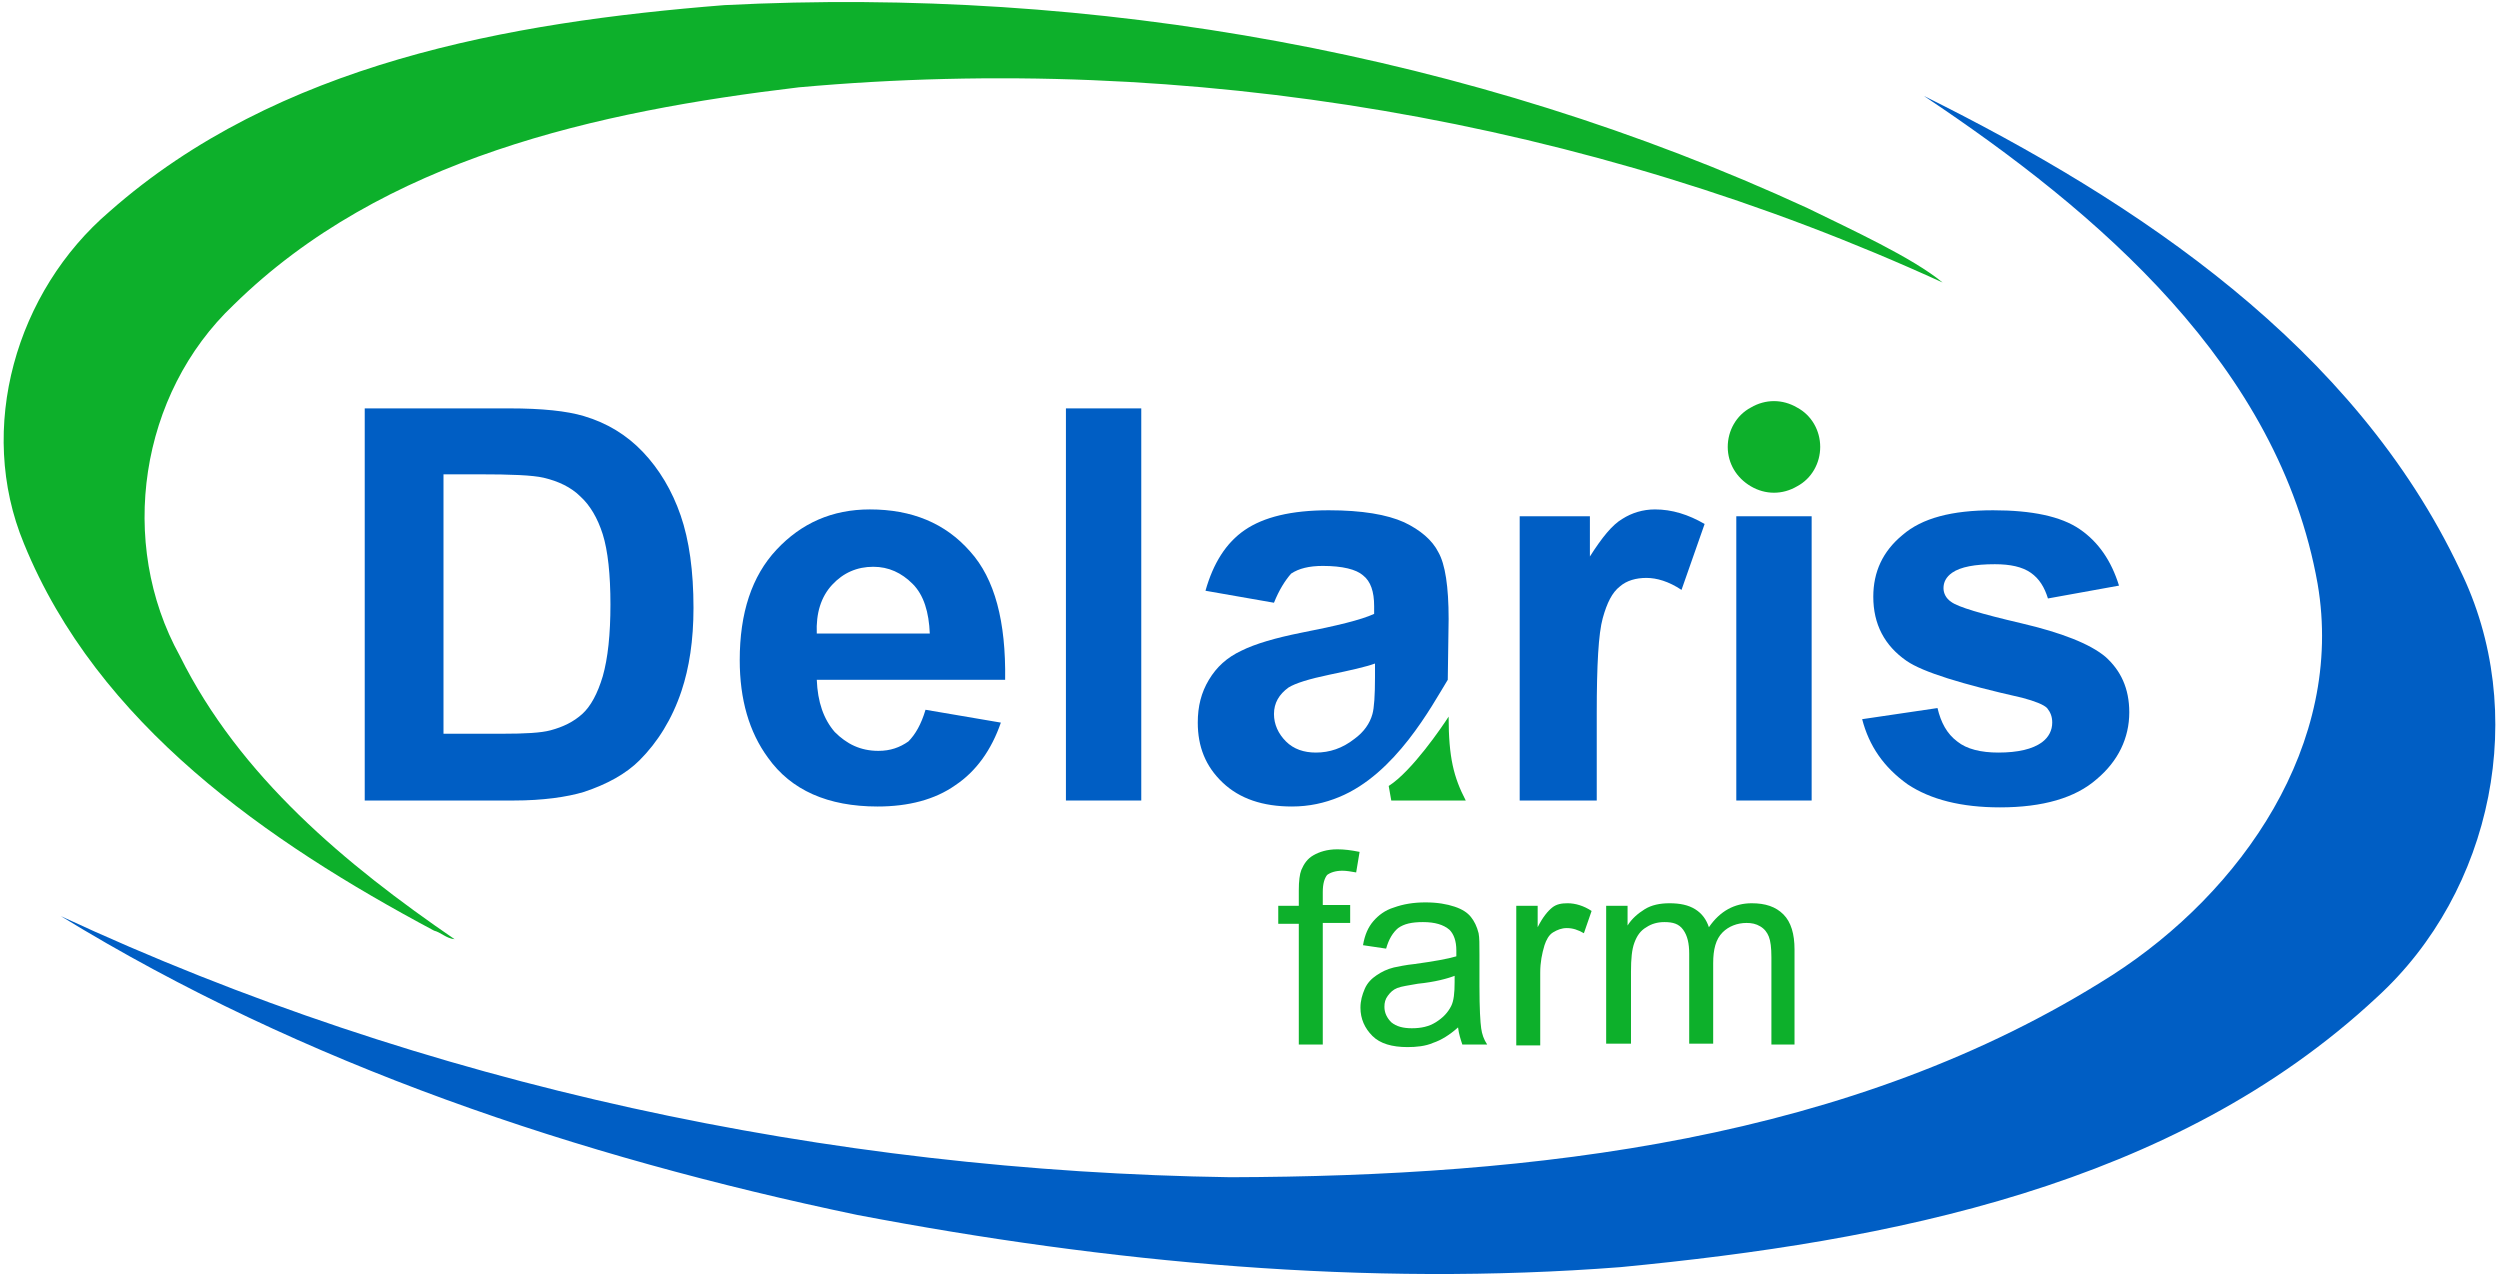 <?xml version="1.0" encoding="utf-8"?>
<!-- Generator: Adobe Illustrator 20.1.0, SVG Export Plug-In . SVG Version: 6.00 Build 0)  -->
<svg version="1.1" id="Capa_1" xmlns="http://www.w3.org/2000/svg" xmlns:xlink="http://www.w3.org/1999/xlink" x="0px" y="0px"
	 width="292px" height="149px" viewBox="0 0 292 149" style="enable-background:new 0 0 292 149;" xml:space="preserve">
<style type="text/css">
	.st0{fill:#0DB02B;}
	.st1{fill:#005EC4;}
	.st2{enable-background:new    ;}
</style>
<title>layer29 copy</title>
<desc>Created with Sketch.</desc>
<g id="Farm">
	<g id="Group-2-Copy-2" transform="translate(-855, -1052)">
		<g transform="translate(434, 1052)">
			<g id="layer29-copy" transform="translate(421, 0)">
				<path id="path8290-9" class="st0" d="M50.7,108.7C31.2,98.3,11.4,84.6,2.8,63.5C-2.8,50,1.9,34,12.8,24.7
					C32.4,7.4,59.4,2.6,84.6,0.6c43.2-2.2,87.2,5.6,126.5,23.7c5.1,2.5,12.3,5.8,15.8,8.7C185.4,14,138.8,6.1,93.3,10.2
					c-23.5,2.8-48.6,8.3-66,25.4c-11,10.4-13.6,27.8-6.3,41c7,14.1,19.4,24.4,32.1,33.1C52.1,109.6,51.5,108.9,50.7,108.7
					L50.7,108.7z"/>
				<path id="path8378-7" class="st1" d="M100.1,141.9c-32.5-6.8-64.6-17.5-93-34.9c42.6,19.8,89.7,29.8,136.6,30.5
					c35.3-0.1,72.6-4.2,103-23.6c15.1-9.7,27.2-27,24-45.7c-4.5-25.4-25.6-43.4-46-57c25,12.4,50.3,29.3,62.6,55.3
					c8.2,16.6,3.9,37.6-9.7,50c-23.7,22.1-57.1,28.5-88.3,31.5C159.6,150.3,129.5,147.5,100.1,141.9L100.1,141.9z"/>
				<path id="path7483-9-7" class="st1" d="M42.6,47.7h16.9c3.8,0,6.7,0.3,8.7,0.9c2.7,0.8,5,2.2,6.9,4.2c1.9,2,3.4,4.5,4.4,7.4
					c1,2.9,1.5,6.5,1.5,10.8c0,3.8-0.5,7-1.4,9.7c-1.1,3.3-2.8,6-4.9,8.1c-1.6,1.6-3.8,2.8-6.5,3.7c-2,0.6-4.8,1-8.2,1H42.6V47.7
					 M51.8,55.4v30.3h6.9c2.6,0,4.5-0.1,5.6-0.4c1.5-0.4,2.7-1,3.7-1.9c1-0.9,1.8-2.4,2.4-4.4c0.6-2.1,0.9-4.9,0.9-8.4
					c0-3.5-0.3-6.3-0.9-8.2c-0.6-1.9-1.5-3.4-2.6-4.4c-1.1-1.1-2.6-1.8-4.3-2.2c-1.3-0.3-3.8-0.4-7.6-0.4H51.8"/>
				<path id="path7485-9-5" class="st1" d="M108.1,82.9l8.8,1.5c-1.1,3.2-2.9,5.7-5.3,7.3c-2.4,1.7-5.5,2.5-9.1,2.5
					c-5.8,0-10.1-1.9-12.8-5.7c-2.2-3-3.3-6.8-3.3-11.4c0-5.5,1.4-9.8,4.3-12.9c2.9-3.1,6.5-4.7,10.9-4.7c4.9,0,8.8,1.6,11.7,4.9
					c2.9,3.2,4.2,8.2,4.1,15h-22c0.1,2.6,0.8,4.6,2.1,6.1c1.4,1.4,3,2.2,5.1,2.2c1.4,0,2.5-0.4,3.5-1.1
					C106.9,85.8,107.6,84.6,108.1,82.9 M108.6,74c-0.1-2.5-0.7-4.5-2-5.8c-1.3-1.3-2.8-2-4.6-2c-1.9,0-3.5,0.7-4.8,2.1
					c-1.3,1.4-1.9,3.3-1.8,5.7H108.6"/>
				<polyline id="path7487-0-4" class="st1" points="124.5,93.5 124.5,47.7 133.3,47.7 133.3,93.5 124.5,93.5 				"/>
				<path id="path7491-6-6" class="st1" d="M186.3,93.5h-8.8V60.3h8.2V65c1.4-2.2,2.6-3.7,3.8-4.4c1.1-0.7,2.4-1.1,3.8-1.1
					c2,0,3.9,0.6,5.8,1.7l-2.7,7.7c-1.5-1-2.9-1.4-4.1-1.4c-1.2,0-2.3,0.3-3.1,1c-0.9,0.7-1.5,1.9-2,3.7c-0.5,1.8-0.7,5.5-0.7,11.1
					V93.5"/>
				<polyline id="path7493-0-2" class="st1" points="202.8,93.5 202.8,60.3 211.6,60.3 211.6,93.5 202.8,93.5 				"/>
				<path id="path7495-7-2" class="st1" d="M217.5,84l8.8-1.3c0.4,1.7,1.1,3,2.3,3.9c1.1,0.9,2.8,1.3,4.8,1.3c2.3,0,4-0.4,5.1-1.2
					c0.8-0.6,1.2-1.4,1.2-2.3c0-0.7-0.2-1.2-0.6-1.7c-0.4-0.4-1.4-0.8-2.9-1.2c-7.1-1.6-11.6-3-13.5-4.3c-2.6-1.8-3.9-4.3-3.9-7.5
					c0-2.9,1.1-5.3,3.4-7.2c2.3-2,5.8-2.9,10.6-2.9c4.5,0,7.9,0.7,10.1,2.2c2.2,1.5,3.7,3.7,4.6,6.6l-8.3,1.5c-0.4-1.3-1-2.3-2-3
					c-1-0.7-2.4-1-4.2-1c-2.3,0-4,0.3-5,1c-0.7,0.5-1,1.1-1,1.8c0,0.6,0.3,1.2,0.9,1.6c0.8,0.6,3.5,1.4,8.2,2.5
					c4.7,1.1,8,2.4,9.8,3.9c1.8,1.6,2.8,3.7,2.8,6.5c0,3-1.3,5.7-3.8,7.8c-2.5,2.2-6.3,3.3-11.3,3.3c-4.5,0-8.1-0.9-10.8-2.7
					C220,89.6,218.3,87.1,217.5,84"/>
				<path id="path7508-8-2" class="st0" d="M212.6,52.2c0,1.9-1,3.7-2.7,4.6c-1.7,1-3.7,1-5.4,0c-1.7-1-2.7-2.7-2.7-4.6
					c0-1.9,1-3.7,2.7-4.6c1.7-1,3.7-1,5.4,0C211.6,48.5,212.6,50.3,212.6,52.2z"/>
				<path id="path7489-4-5-9" class="st1" d="M148.8,70.4l-8-1.4c0.9-3.2,2.4-5.6,4.6-7.1c2.2-1.5,5.4-2.3,9.8-2.3
					c3.9,0,6.8,0.5,8.8,1.4c1.9,0.9,3.3,2.1,4,3.5c0.8,1.4,1.2,4,1.2,7.8l-0.1,7.1c-1.9,3.1-6.1,11-12.7,13.7
					c-1.7,0.7-3.5,1.1-5.5,1.1c-3.4,0-6.1-0.9-8.1-2.8c-2-1.9-2.9-4.2-2.9-7c0-1.9,0.4-3.5,1.3-5c0.9-1.5,2.1-2.6,3.8-3.4
					c1.6-0.8,4-1.5,7-2.1c4.1-0.8,7-1.5,8.5-2.2v-0.9c0-1.7-0.4-2.9-1.3-3.6c-0.8-0.7-2.4-1.1-4.7-1.1c-1.6,0-2.8,0.3-3.7,0.9
					C150.1,67.8,149.4,68.9,148.8,70.4 M160.6,77.5c-1.1,0.4-2.9,0.8-5.3,1.3c-2.4,0.5-4,1-4.8,1.5c-1.1,0.8-1.7,1.8-1.7,3.1
					c0,1.2,0.5,2.3,1.4,3.2c0.9,0.9,2.1,1.3,3.5,1.3c1.6,0,3.1-0.5,4.5-1.6c1.1-0.8,1.8-1.8,2.1-2.9c0.2-0.7,0.3-2.2,0.3-4.3V77.5"
					/>
				<path id="rect7519-1" class="st0" d="M169.2,83.7c0,4.8,0.6,7.1,2,9.8h-8.7l-0.3-1.7C164.9,90.1,168.5,84.8,169.2,83.7z"/>
				<g class="st2">
					<path class="st0" d="M151.7,122v-14.1h-2.4v-2.1h2.4V104c0-1.1,0.1-1.9,0.3-2.4c0.3-0.7,0.7-1.3,1.4-1.7
						c0.7-0.4,1.6-0.7,2.8-0.7c0.8,0,1.6,0.1,2.6,0.3l-0.4,2.4c-0.6-0.1-1.1-0.2-1.6-0.2c-0.8,0-1.4,0.2-1.8,0.5
						c-0.3,0.4-0.5,1-0.5,2v1.5h3.2v2.1h-3.2V122H151.7z"/>
					<path class="st0" d="M170.3,120c-1,0.9-2,1.5-2.9,1.8c-0.9,0.4-2,0.5-3,0.5c-1.8,0-3.2-0.4-4.1-1.3s-1.4-2-1.4-3.3
						c0-0.8,0.2-1.5,0.5-2.2s0.8-1.2,1.4-1.6s1.2-0.7,2-0.9c0.5-0.1,1.4-0.3,2.4-0.4c2.2-0.3,3.9-0.6,4.9-0.9c0-0.4,0-0.6,0-0.7
						c0-1.1-0.3-1.9-0.8-2.4c-0.7-0.6-1.7-0.9-3.1-0.9c-1.3,0-2.2,0.2-2.9,0.7c-0.6,0.5-1.1,1.3-1.4,2.4l-2.7-0.4
						c0.2-1.2,0.6-2.1,1.2-2.8c0.6-0.7,1.4-1.3,2.4-1.6c1.1-0.4,2.3-0.6,3.7-0.6c1.4,0,2.5,0.2,3.4,0.5s1.5,0.7,1.9,1.2
						c0.4,0.5,0.7,1.1,0.9,1.9c0.1,0.5,0.1,1.3,0.1,2.5v3.7c0,2.6,0.1,4.2,0.2,4.9c0.1,0.7,0.3,1.3,0.7,1.9h-2.9
						C170.6,121.4,170.4,120.8,170.3,120z M170.1,113.9c-1,0.4-2.5,0.8-4.5,1c-1.1,0.2-1.9,0.3-2.4,0.5c-0.5,0.2-0.8,0.5-1.1,0.9
						c-0.3,0.4-0.4,0.8-0.4,1.3c0,0.7,0.3,1.3,0.8,1.8c0.6,0.5,1.4,0.7,2.4,0.7c1.1,0,2-0.2,2.8-0.7c0.8-0.5,1.4-1.1,1.8-1.9
						c0.3-0.6,0.4-1.5,0.4-2.8V113.9z"/>
					<path class="st0" d="M177.1,122v-16.2h2.5v2.5c0.6-1.2,1.2-1.9,1.7-2.3c0.5-0.4,1.1-0.5,1.8-0.5c0.9,0,1.9,0.3,2.8,0.9
						l-0.9,2.6c-0.7-0.4-1.3-0.6-2-0.6c-0.6,0-1.1,0.2-1.6,0.5s-0.8,0.9-1,1.5c-0.3,1-0.5,2-0.5,3.2v8.5H177.1z"/>
					<path class="st0" d="M187.6,122v-16.2h2.5v2.3c0.5-0.8,1.2-1.4,2-1.9c0.8-0.5,1.8-0.7,2.9-0.7c1.2,0,2.2,0.2,3,0.7
						c0.8,0.5,1.3,1.2,1.6,2.1c1.3-1.9,3-2.8,5-2.8c1.6,0,2.8,0.4,3.7,1.3c0.9,0.9,1.3,2.3,1.3,4.1V122h-2.7v-10.2
						c0-1.1-0.1-1.9-0.3-2.4c-0.2-0.5-0.5-0.9-1-1.2c-0.5-0.3-1-0.4-1.6-0.4c-1.1,0-2.1,0.4-2.8,1.1c-0.8,0.8-1.1,2-1.1,3.6v9.4
						h-2.8v-10.5c0-1.2-0.2-2.1-0.7-2.8s-1.2-0.9-2.2-0.9c-0.8,0-1.5,0.2-2.1,0.6c-0.7,0.4-1.1,1-1.4,1.8c-0.3,0.8-0.4,1.9-0.4,3.4
						v8.4H187.6z"/>
				</g>
			</g>
		</g>
	</g>
</g>
</svg>
